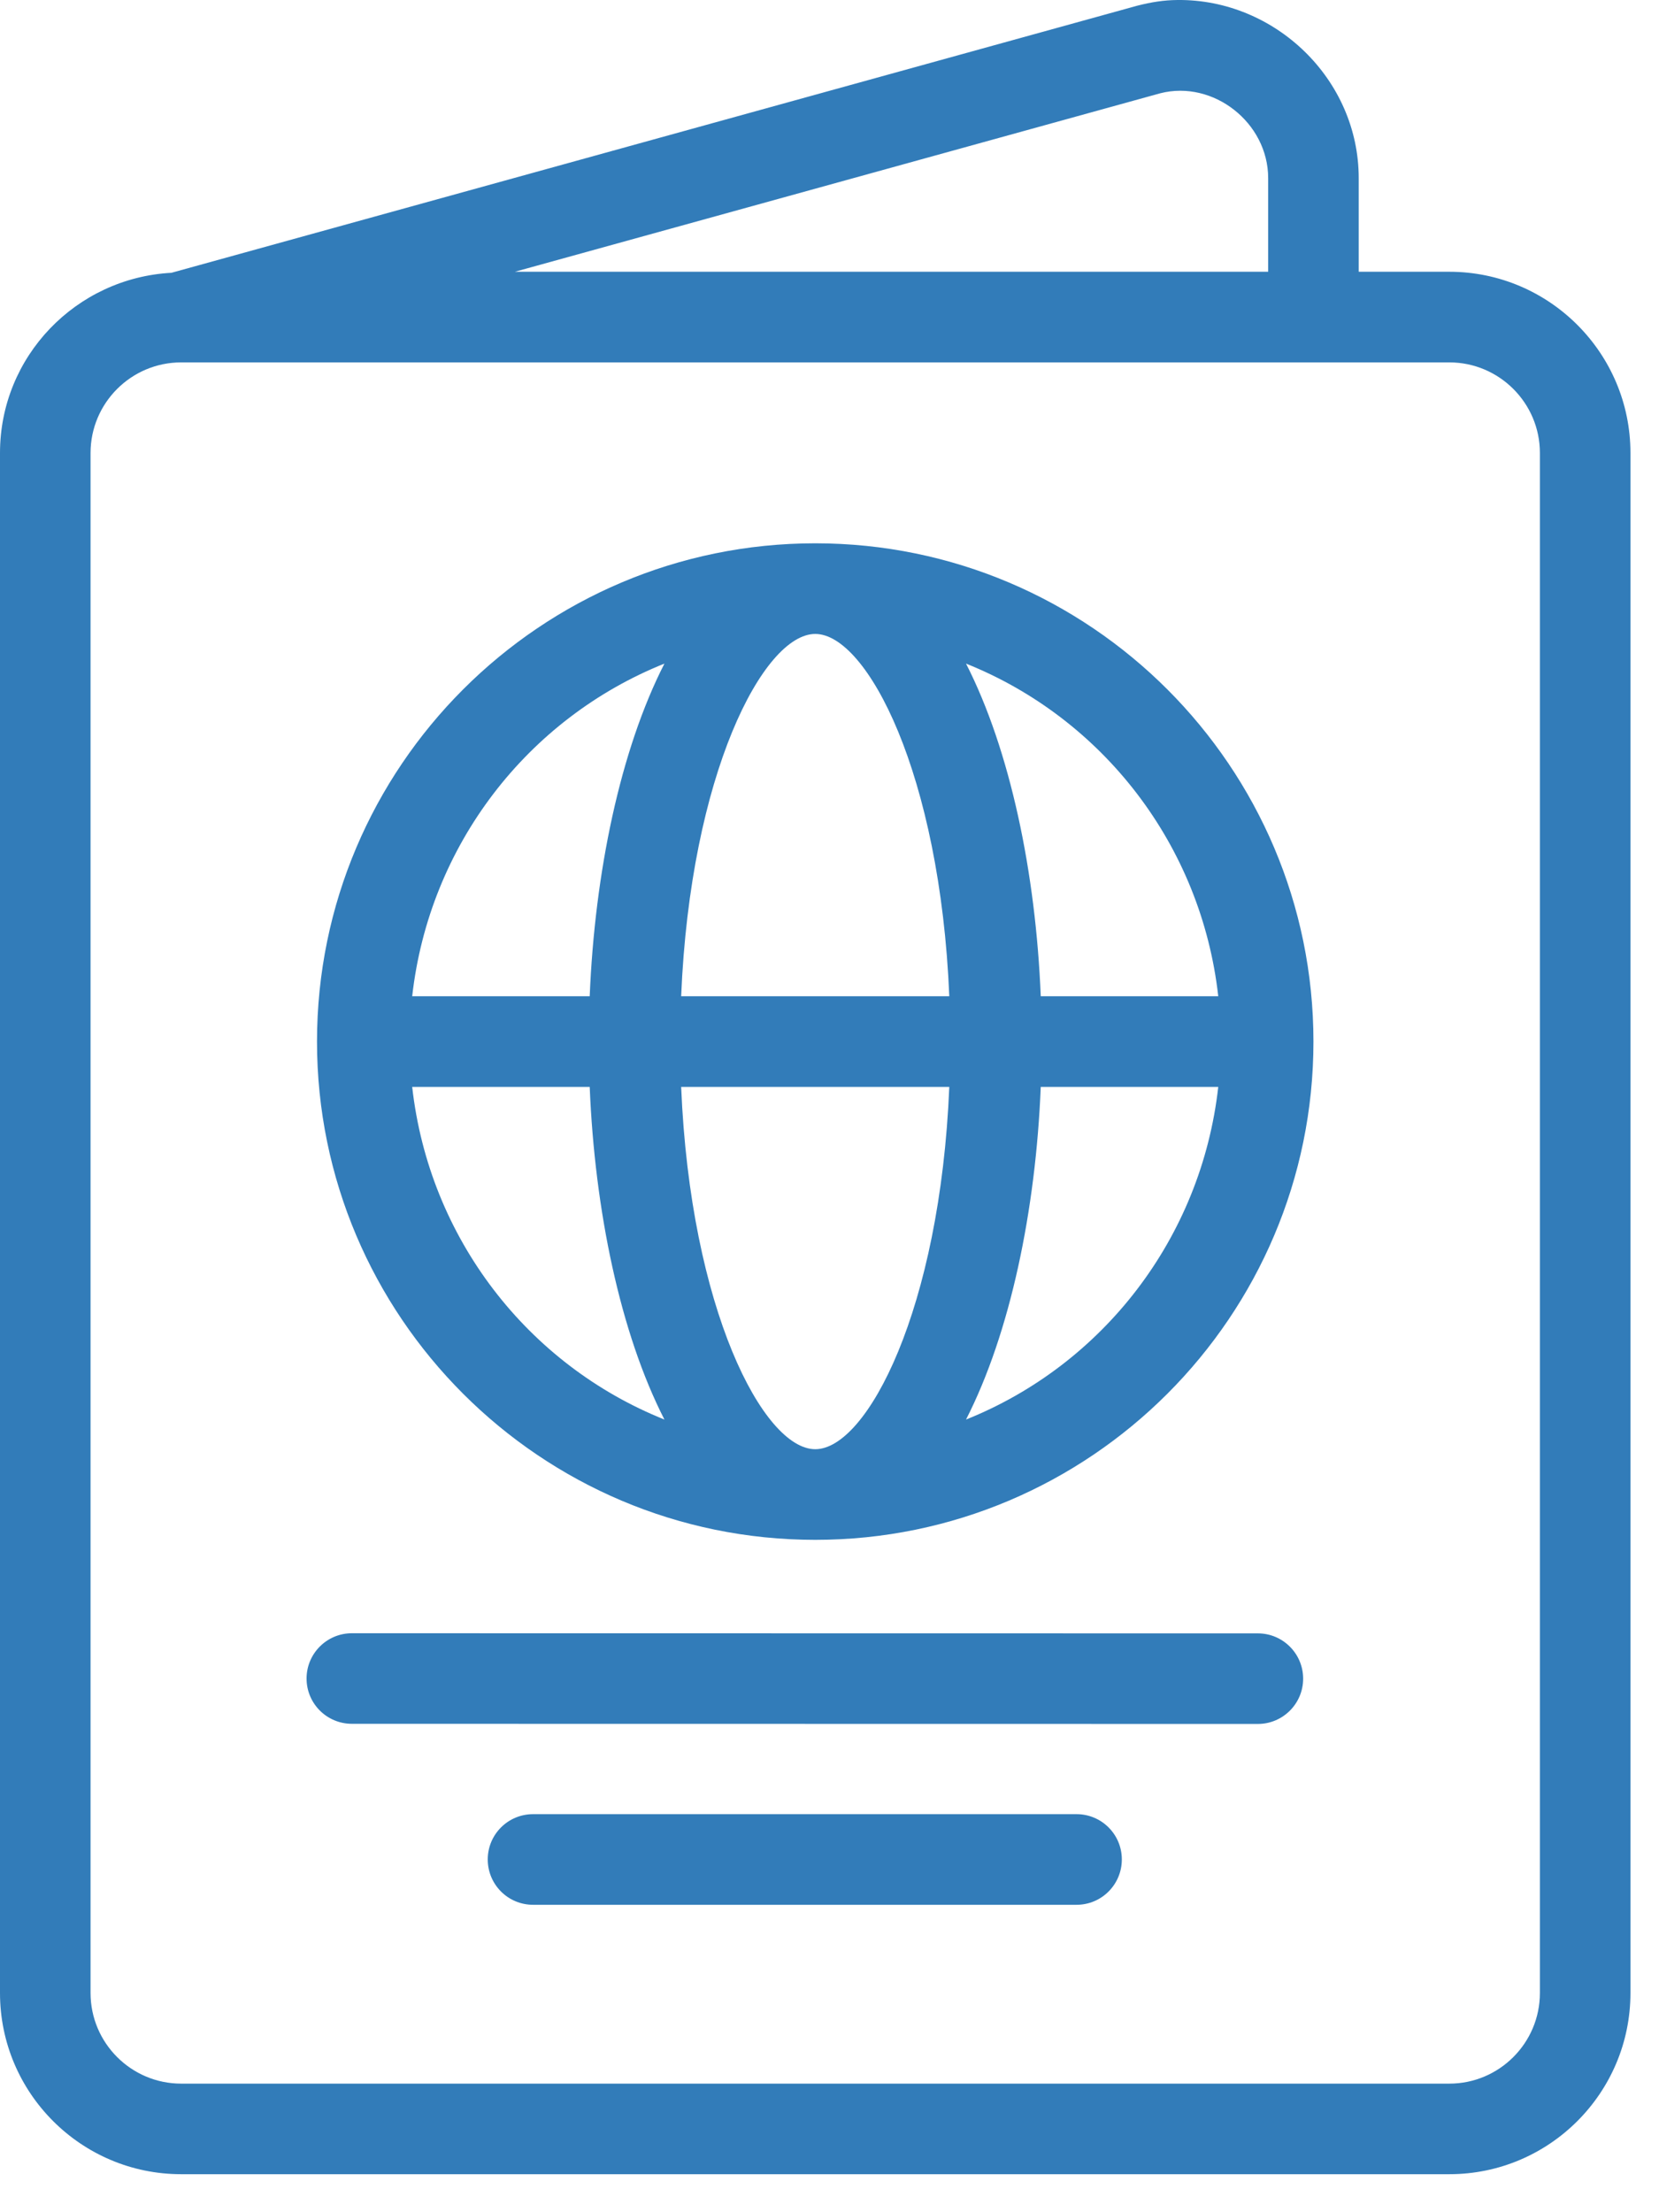 <svg width="24" height="32" viewBox="0 0 24 32" fill="none" xmlns="http://www.w3.org/2000/svg">
<path d="M18.197 23.627L5.091 23.625C4.729 23.625 4.435 23.918 4.435 24.28C4.435 24.642 4.728 24.935 5.091 24.935L18.197 24.937C18.558 24.937 18.852 24.644 18.852 24.282C18.852 23.921 18.559 23.627 18.197 23.627Z" fill="#327CB9"/>
<path d="M15.574 26.242H7.712C7.349 26.242 7.056 26.535 7.056 26.897C7.056 27.26 7.349 27.553 7.712 27.553H15.574C15.936 27.553 16.229 27.26 16.229 26.897C16.229 26.535 15.936 26.242 15.574 26.242Z" fill="#327CB9"/>
<path d="M11.794 7.859C7.82 7.859 4.586 11.092 4.586 15.067C4.586 19.041 7.82 22.274 11.794 22.274C15.768 22.274 19.001 19.041 19.001 15.067C19.001 11.092 15.768 7.859 11.794 7.859ZM5.963 15.722H8.531C8.604 17.507 8.972 19.282 9.612 20.534C7.636 19.743 6.209 17.912 5.963 15.722ZM8.531 14.411H5.963C6.21 12.221 7.636 10.391 9.612 9.599C8.972 10.852 8.604 12.627 8.531 14.411ZM11.794 20.963C11.043 20.963 9.987 18.934 9.854 15.722H13.733C13.6 18.934 12.544 20.963 11.794 20.963ZM9.854 14.411C9.987 11.2 11.043 9.17 11.794 9.17C12.544 9.17 13.6 11.2 13.733 14.411H9.854ZM13.975 20.534C14.615 19.282 14.984 17.507 15.056 15.722H17.624C17.378 17.912 15.951 19.743 13.975 20.534ZM15.056 14.411C14.984 12.627 14.615 10.852 13.975 9.599C15.951 10.391 17.378 12.221 17.624 14.411H15.056Z" fill="#327CB9"/>
<path d="M20.966 3.931H19.656V2.577C19.656 1.146 18.445 -0.014 17.035 0C16.834 0.002 16.658 0.03 16.45 0.083L2.48 3.946C1.101 4.02 0 5.155 0 6.552V28.829C0 30.275 1.175 31.45 2.621 31.45H20.967C22.412 31.45 23.587 30.275 23.587 28.829V6.552C23.587 5.107 22.412 3.931 20.966 3.931ZM16.786 1.349C17.551 1.154 18.346 1.773 18.346 2.577V3.931H7.448L16.786 1.349ZM22.277 28.829C22.277 29.552 21.689 30.14 20.967 30.14H2.621C1.898 30.14 1.31 29.552 1.31 28.829V6.552C1.31 5.83 1.898 5.242 2.621 5.242H20.967C21.689 5.242 22.277 5.83 22.277 6.552V28.829Z" fill="#327CB9"/>
</svg>
